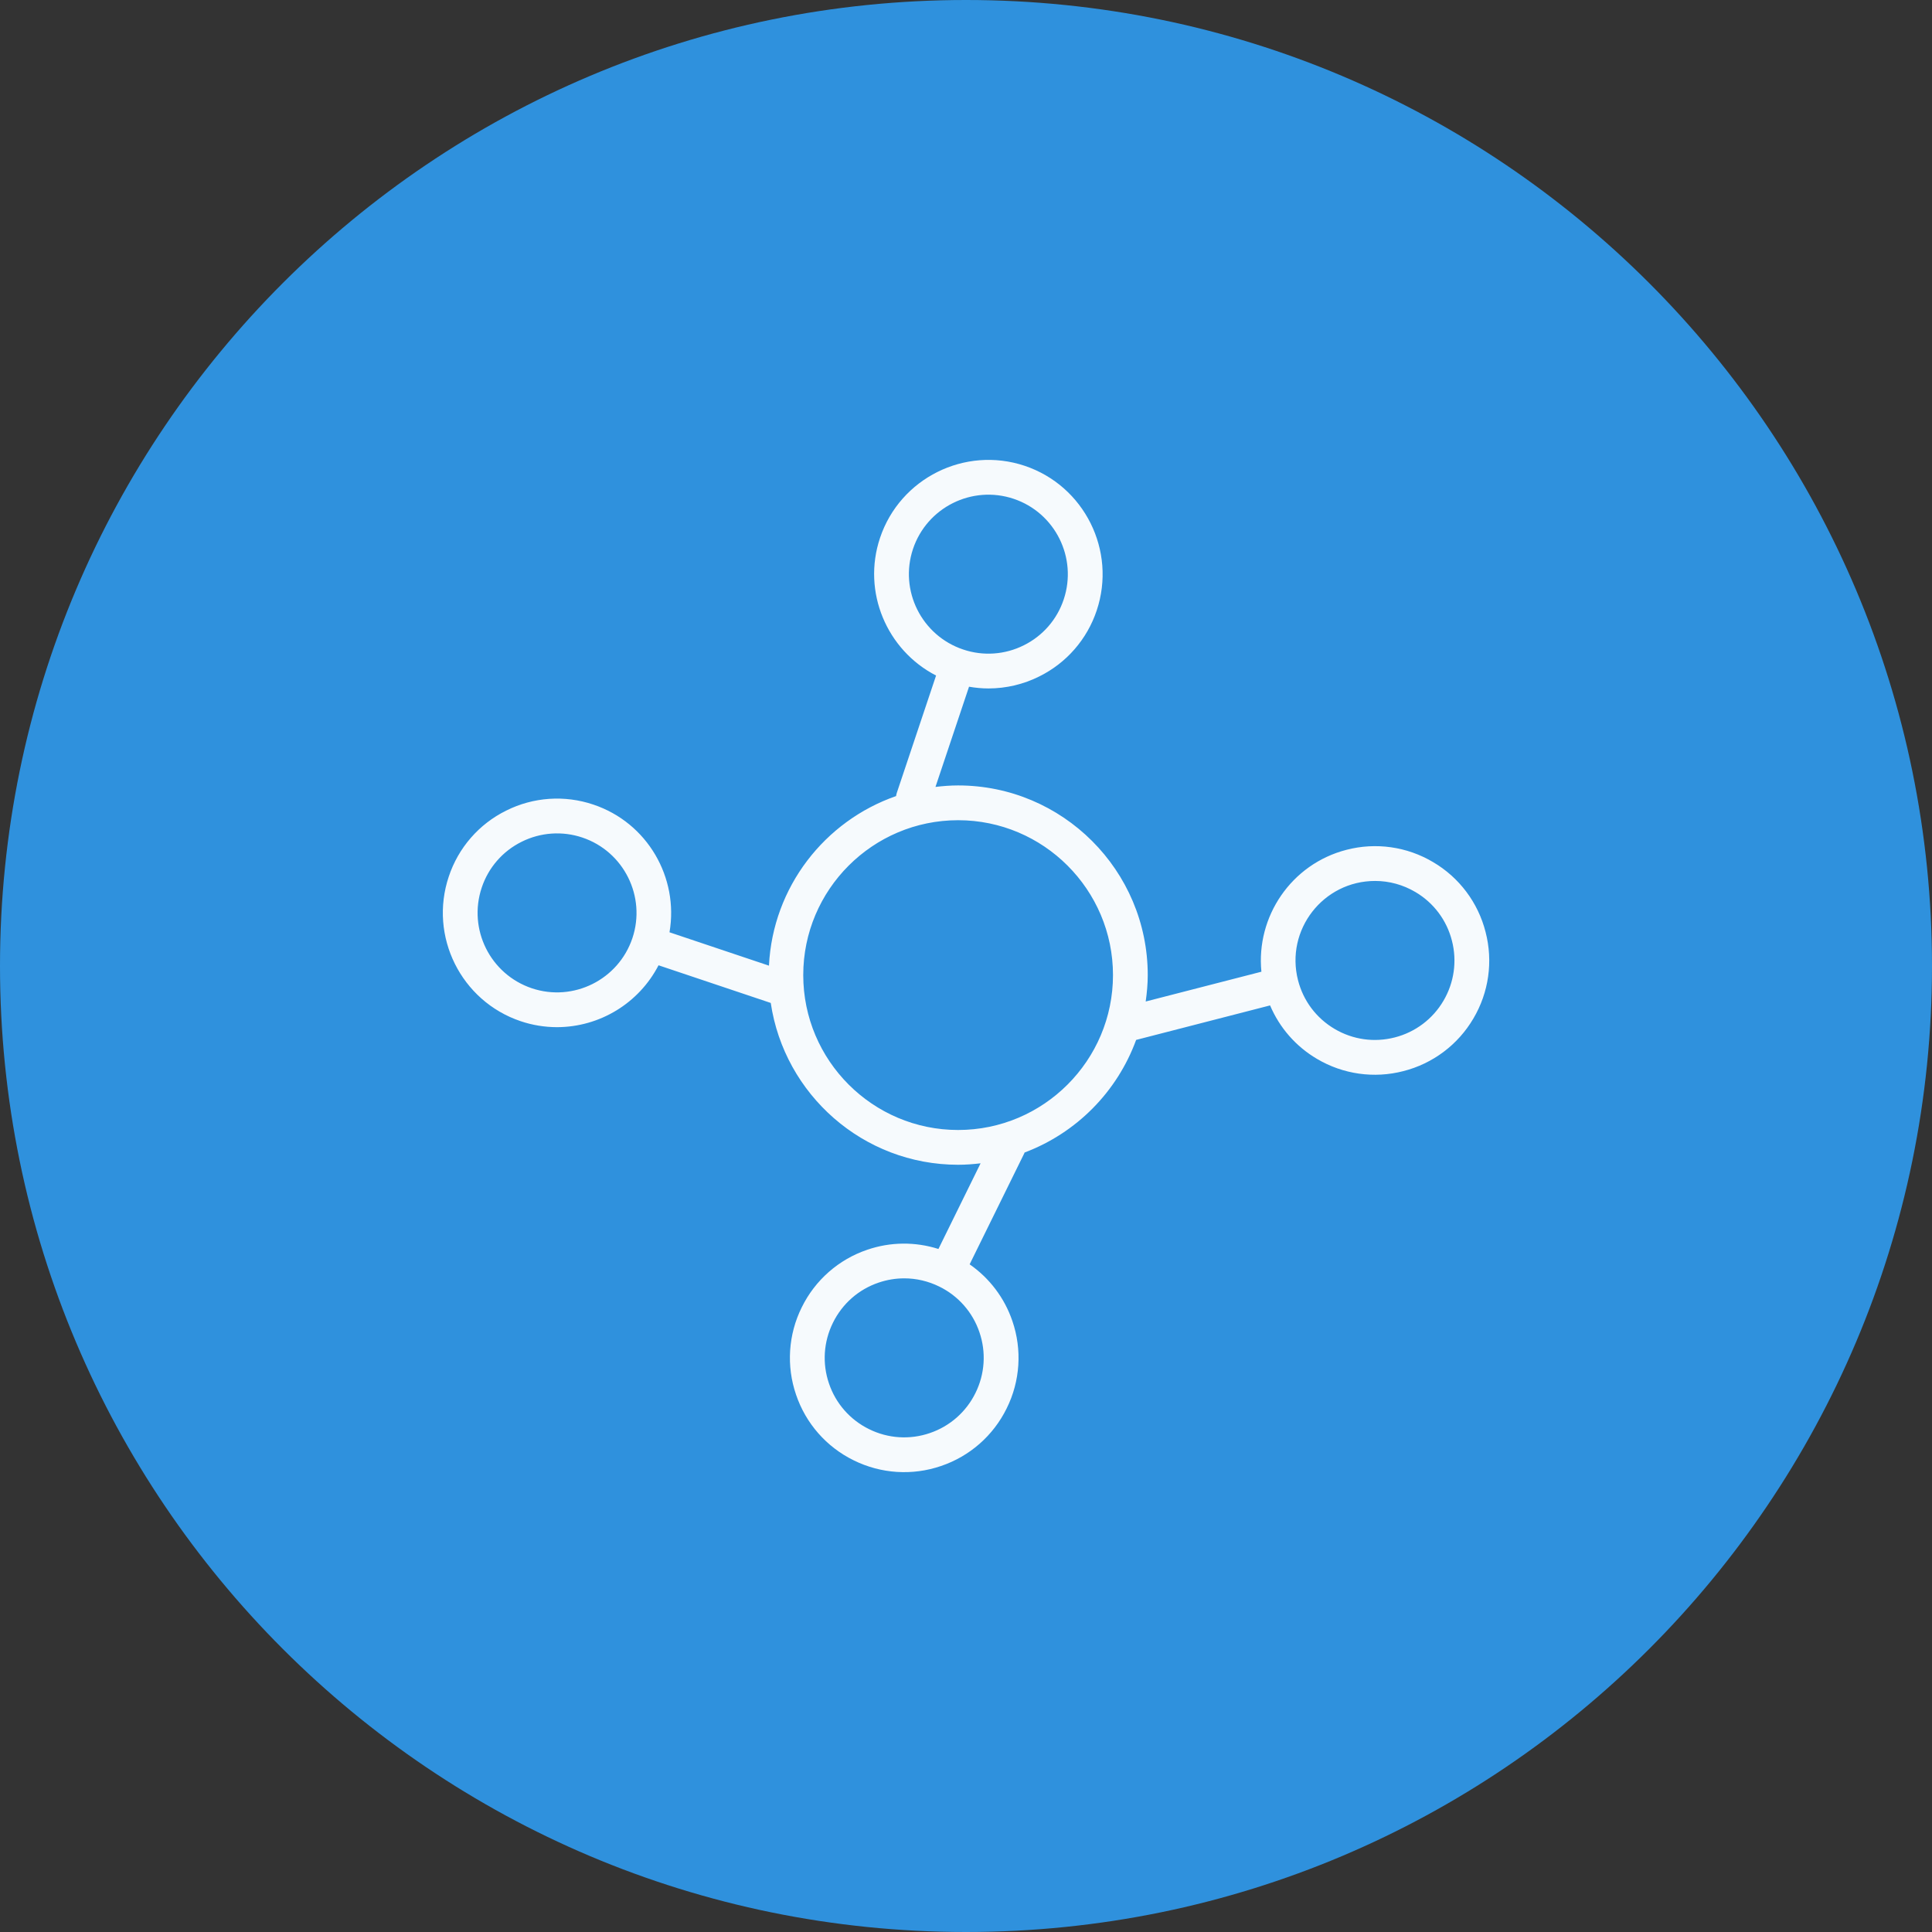<?xml version="1.0" encoding="UTF-8"?> <svg xmlns="http://www.w3.org/2000/svg" viewBox="0 0 100.00 100.00" data-guides="{&quot;vertical&quot;:[],&quot;horizontal&quot;:[]}"><rect x="0" y="0" width="100.00" height="100.00" fill="#333333" stroke="none"/><defs></defs><path color="rgb(51, 51, 51)" fill-rule="evenodd" fill="#2f91dd" x="0" y="0" width="100" height="100" rx="50" ry="50" id="tSvg3c5fef521d" title="Rectangle 1" fill-opacity="1" stroke="none" stroke-opacity="1" d="M0 50C0 22.386 22.386 0 50 0H50C77.614 0 100 22.386 100 50H100C100 77.614 77.614 100 50 100H50C22.386 100 0 77.614 0 50Z" style="transform-origin: 50px 50px;"></path><path fill="#f6fafd" stroke="" fill-opacity="1" stroke-width="0.5" stroke-opacity="0" color="rgb(51, 51, 51)" fill-rule="evenodd" id="tSvg366f867897" title="Path 1" d="M76.893 48.24C76.507 46.719 75.529 45.416 74.176 44.622C72.827 43.819 71.213 43.591 69.694 43.986C66.834 44.722 65.007 47.443 65.29 50.296C63.294 50.81 61.297 51.324 59.301 51.838C59.364 51.39 59.407 50.936 59.407 50.47C59.407 45.058 55.004 40.654 49.591 40.654C49.194 40.654 48.805 40.685 48.42 40.731C48.999 39.002 49.578 37.273 50.157 35.544C50.491 35.602 50.829 35.634 51.165 35.634C52.078 35.633 52.979 35.42 53.795 35.011C55.202 34.315 56.271 33.085 56.766 31.596C57.8 28.504 56.127 25.146 53.037 24.11C49.946 23.076 46.587 24.748 45.55 27.841C44.613 30.64 45.902 33.653 48.451 34.966C47.774 36.991 47.096 39.016 46.418 41.04C46.4 41.095 46.388 41.15 46.381 41.205C42.69 42.488 40.002 45.909 39.801 49.982C38.085 49.406 36.369 48.83 34.653 48.255C35.141 45.429 33.514 42.585 30.715 41.646C29.229 41.142 27.603 41.254 26.2 41.957C24.793 42.651 23.723 43.88 23.229 45.369C22.191 48.46 23.862 51.819 26.952 52.858C27.557 53.062 28.19 53.165 28.828 53.166C31.041 53.163 33.068 51.928 34.086 49.963C36.022 50.613 37.958 51.263 39.894 51.912C40.595 56.643 44.67 60.288 49.593 60.288C49.987 60.288 50.374 60.258 50.755 60.213C50.028 61.691 49.3 63.169 48.573 64.647C47.375 64.265 46.087 64.278 44.898 64.684C43.411 65.185 42.187 66.26 41.497 67.67C40.8 69.076 40.694 70.702 41.203 72.186C41.704 73.674 42.78 74.899 44.19 75.588C45.597 76.284 47.223 76.389 48.707 75.88C50.193 75.379 51.417 74.303 52.107 72.894C52.805 71.488 52.911 69.861 52.401 68.377C51.997 67.187 51.221 66.158 50.188 65.442C51.131 63.527 52.074 61.612 53.016 59.697C53.023 59.683 53.026 59.668 53.032 59.654C55.713 58.644 57.821 56.516 58.806 53.826C61.117 53.23 63.428 52.635 65.739 52.04C66.23 53.198 67.079 54.167 68.162 54.805C69.511 55.606 71.124 55.835 72.642 55.44C74.163 55.053 75.466 54.074 76.261 52.72C77.061 51.371 77.289 49.758 76.893 48.24ZM47.257 28.413C47.978 26.263 50.312 25.097 52.465 25.818C54.615 26.538 55.777 28.874 55.058 31.025C54.715 32.061 53.971 32.916 52.993 33.4C52.017 33.889 50.887 33.968 49.853 33.618C47.701 32.897 46.537 30.562 47.257 28.413ZM50.491 72.099C50.011 73.079 49.16 73.827 48.126 74.176C47.094 74.531 45.963 74.458 44.985 73.973C44.004 73.494 43.255 72.642 42.907 71.607C42.553 70.567 42.627 69.451 43.113 68.465C43.599 67.479 44.438 66.741 45.477 66.388C45.904 66.242 46.352 66.167 46.803 66.167C47.425 66.167 48.043 66.31 48.618 66.593C48.618 66.593 48.618 66.593 48.618 66.593C49.599 67.072 50.347 67.923 50.696 68.957C51.05 69.99 50.976 71.121 50.491 72.099ZM27.525 51.152C25.372 50.426 24.214 48.096 24.934 45.942C25.279 44.906 26.023 44.052 27.001 43.569C27.978 43.081 29.108 43.003 30.142 43.351C32.291 44.073 33.453 46.408 32.733 48.559C32.01 50.71 29.676 51.874 27.525 51.152ZM49.592 58.488C45.172 58.488 41.576 54.891 41.576 50.47C41.576 46.05 45.172 42.454 49.592 42.454C54.012 42.454 57.608 46.05 57.608 50.47C57.608 54.891 54.012 58.488 49.592 58.488ZM74.71 51.805C74.157 52.746 73.25 53.428 72.192 53.697C71.13 53.97 70.023 53.814 69.077 53.256C68.131 52.697 67.459 51.803 67.186 50.739C66.518 48.132 68.488 45.596 71.178 45.598C71.904 45.598 72.62 45.793 73.262 46.172C74.203 46.724 74.883 47.631 75.151 48.688C75.425 49.744 75.266 50.866 74.71 51.805Z"></path></svg> 